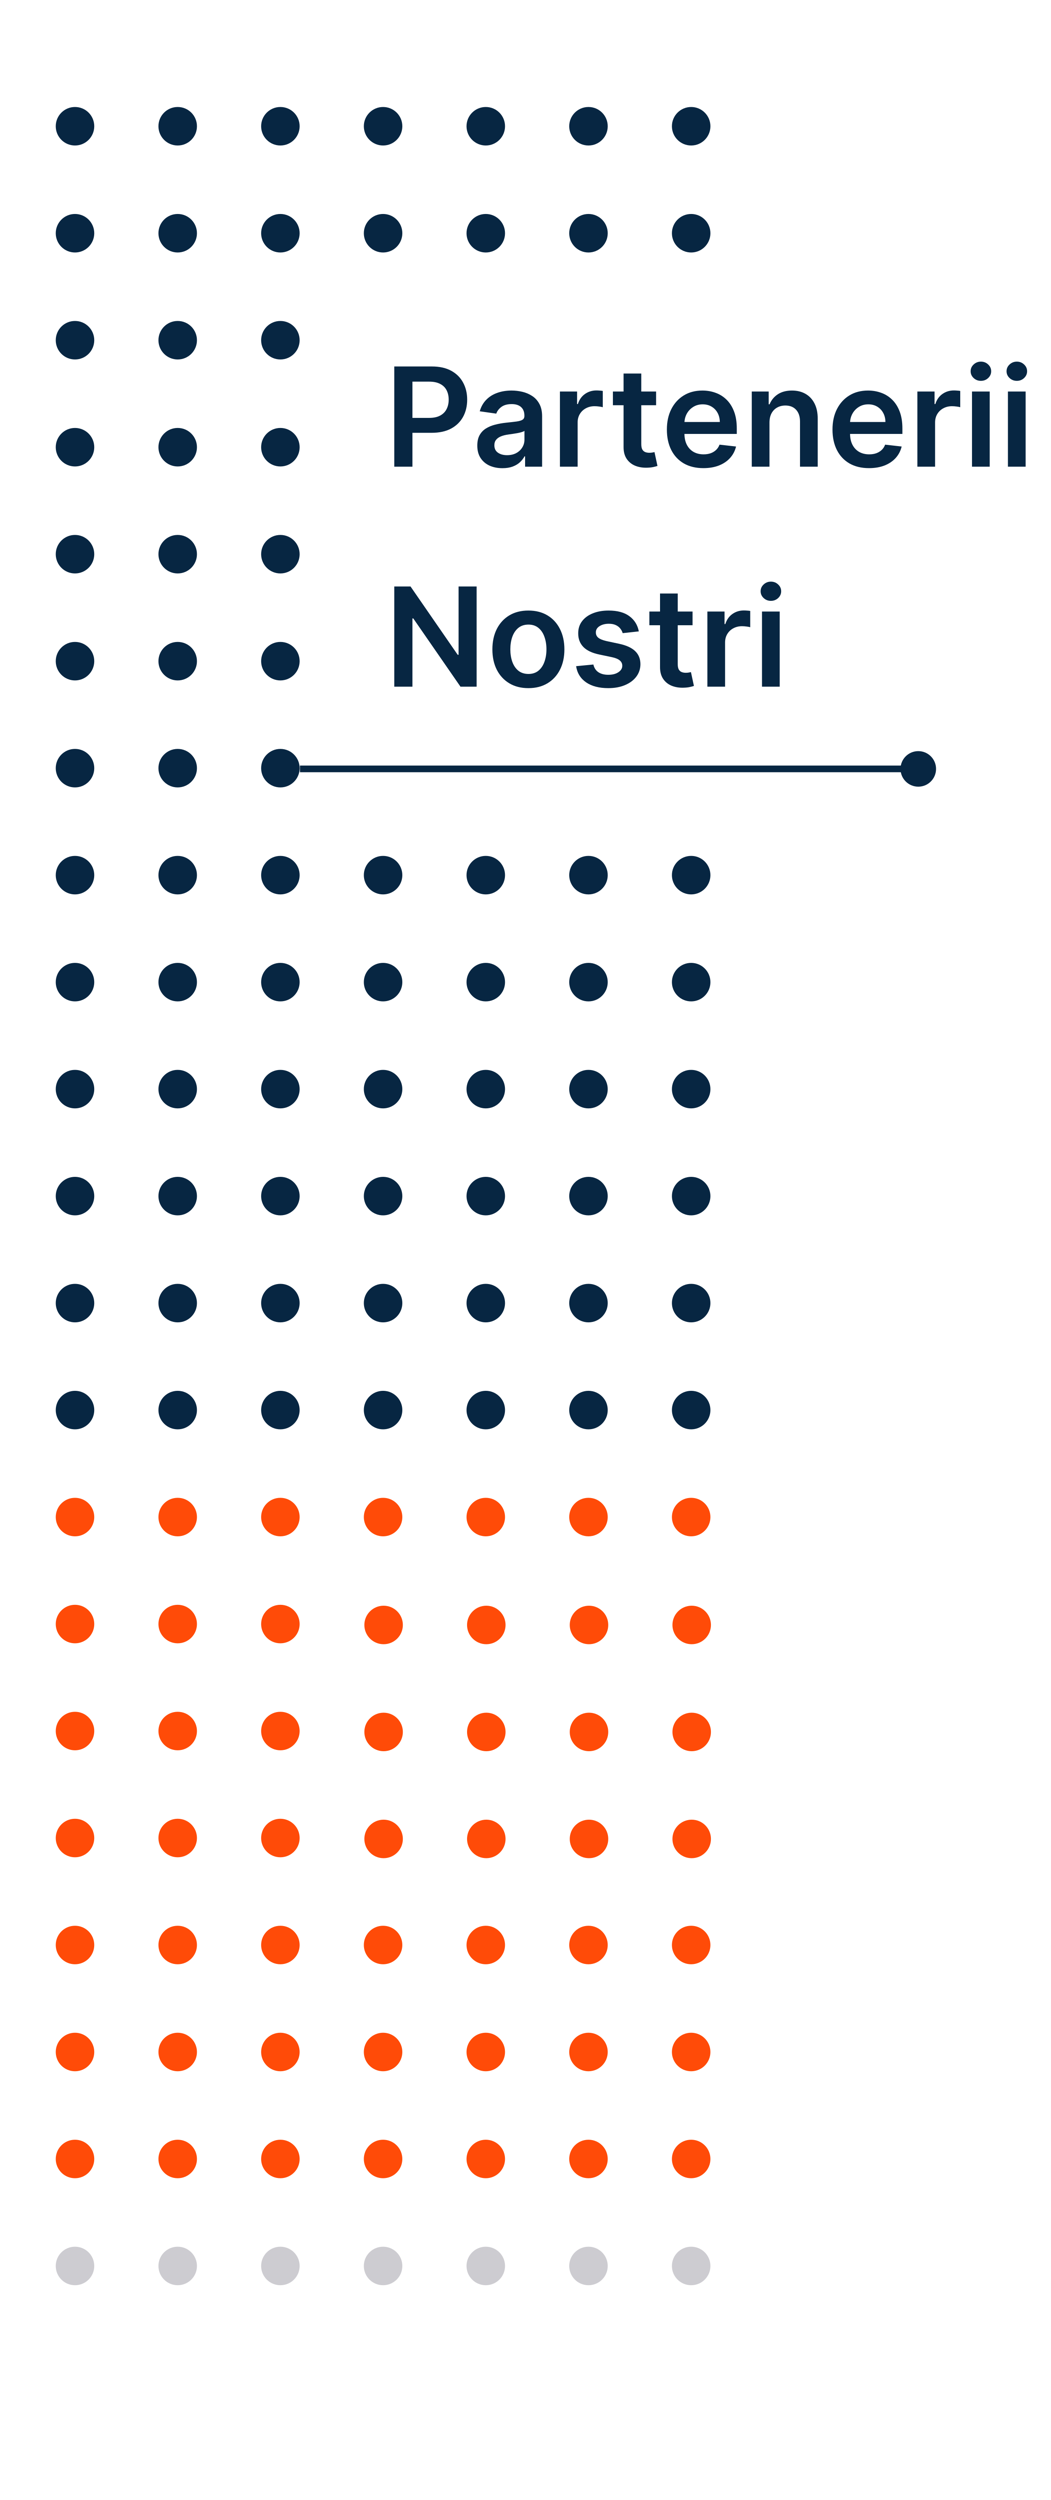 <svg width="473" height="1125" viewBox="0 0 473 1125" fill="none" xmlns="http://www.w3.org/2000/svg">
<circle cx="33.754" cy="56.809" r="8.666" fill="#072642"/>
<circle cx="33.754" cy="441.954" r="8.666" fill="#072642"/>
<circle cx="33.754" cy="827.099" r="8.666" fill="#FF4B08"/>
<circle cx="79.971" cy="56.809" r="8.666" fill="#072642"/>
<circle cx="79.971" cy="441.954" r="8.666" fill="#072642"/>
<circle cx="79.971" cy="827.099" r="8.666" fill="#FF4B08"/>
<circle cx="126.187" cy="56.809" r="8.666" fill="#072642"/>
<circle cx="126.187" cy="441.954" r="8.666" fill="#072642"/>
<circle cx="126.187" cy="827.099" r="8.666" fill="#FF4B08"/>
<circle cx="172.405" cy="56.809" r="8.666" fill="#072642"/>
<circle cx="172.405" cy="441.954" r="8.666" fill="#072642"/>
<circle cx="218.622" cy="56.809" r="8.666" fill="#072642"/>
<circle cx="218.622" cy="441.954" r="8.666" fill="#072642"/>
<circle cx="264.84" cy="56.809" r="8.666" fill="#072642"/>
<circle cx="264.84" cy="441.954" r="8.666" fill="#072642"/>
<circle cx="311.057" cy="56.809" r="8.666" fill="#072642"/>
<circle cx="311.057" cy="441.954" r="8.666" fill="#072642"/>
<circle cx="33.754" cy="104.952" r="8.666" fill="#072642"/>
<circle cx="33.754" cy="490.098" r="8.666" fill="#072642"/>
<circle cx="33.754" cy="875.242" r="8.666" fill="#FF4B08"/>
<circle cx="79.971" cy="104.952" r="8.666" fill="#072642"/>
<circle cx="79.971" cy="490.098" r="8.666" fill="#072642"/>
<circle cx="79.971" cy="875.242" r="8.666" fill="#FF4B08"/>
<circle cx="126.187" cy="104.952" r="8.666" fill="#072642"/>
<circle cx="126.187" cy="490.098" r="8.666" fill="#072642"/>
<circle cx="126.187" cy="875.242" r="8.666" fill="#FF4B08"/>
<circle cx="172.405" cy="104.952" r="8.666" fill="#072642"/>
<circle cx="172.405" cy="490.098" r="8.666" fill="#072642"/>
<circle cx="218.622" cy="104.952" r="8.666" fill="#072642"/>
<circle cx="218.622" cy="490.098" r="8.666" fill="#072642"/>
<circle cx="264.84" cy="104.952" r="8.666" fill="#072642"/>
<circle cx="264.84" cy="490.098" r="8.666" fill="#072642"/>
<circle cx="311.057" cy="104.952" r="8.666" fill="#072642"/>
<circle cx="311.057" cy="490.098" r="8.666" fill="#072642"/>
<circle cx="33.754" cy="153.095" r="8.666" fill="#072642"/>
<circle cx="33.754" cy="538.24" r="8.666" fill="#072642"/>
<circle cx="33.754" cy="923.385" r="8.666" fill="#FF4B08"/>
<circle cx="79.971" cy="153.095" r="8.666" fill="#072642"/>
<circle cx="79.971" cy="538.24" r="8.666" fill="#072642"/>
<circle cx="79.971" cy="923.385" r="8.666" fill="#FF4B08"/>
<circle cx="126.187" cy="153.095" r="8.666" fill="#072642"/>
<circle cx="126.187" cy="538.24" r="8.666" fill="#072642"/>
<circle cx="126.187" cy="923.385" r="8.666" fill="#FF4B08"/>
<circle cx="172.405" cy="538.24" r="8.666" fill="#072642"/>
<circle cx="218.622" cy="538.24" r="8.666" fill="#072642"/>
<circle cx="264.84" cy="538.24" r="8.666" fill="#072642"/>
<circle cx="311.057" cy="538.24" r="8.666" fill="#072642"/>
<circle cx="33.754" cy="201.239" r="8.666" fill="#072642"/>
<circle cx="33.754" cy="586.384" r="8.666" fill="#072642"/>
<circle cx="33.754" cy="971.528" r="8.666" fill="#FF4B08"/>
<circle cx="79.971" cy="201.239" r="8.666" fill="#072642"/>
<circle cx="79.971" cy="586.384" r="8.666" fill="#072642"/>
<circle cx="79.971" cy="971.528" r="8.666" fill="#FF4B08"/>
<circle cx="126.187" cy="201.239" r="8.666" fill="#072642"/>
<circle cx="126.187" cy="586.384" r="8.666" fill="#072642"/>
<circle cx="126.187" cy="971.528" r="8.666" fill="#FF4B08"/>
<circle cx="172.405" cy="586.384" r="8.666" fill="#072642"/>
<circle cx="218.622" cy="586.384" r="8.666" fill="#072642"/>
<circle cx="264.84" cy="586.384" r="8.666" fill="#072642"/>
<circle cx="311.057" cy="586.384" r="8.666" fill="#072642"/>
<circle cx="172.404" cy="875.242" r="8.666" fill="#FF4B08"/>
<circle cx="218.621" cy="875.242" r="8.666" fill="#FF4B08"/>
<circle cx="264.84" cy="875.242" r="8.666" fill="#FF4B08"/>
<circle cx="311.056" cy="875.242" r="8.666" fill="#FF4B08"/>
<circle cx="172.404" cy="923.385" r="8.666" fill="#FF4B08"/>
<circle cx="218.621" cy="923.385" r="8.666" fill="#FF4B08"/>
<circle cx="264.84" cy="923.385" r="8.666" fill="#FF4B08"/>
<circle cx="311.056" cy="923.385" r="8.666" fill="#FF4B08"/>
<circle cx="172.404" cy="971.528" r="8.666" fill="#FF4B08"/>
<circle cx="218.621" cy="971.528" r="8.666" fill="#FF4B08"/>
<circle cx="264.84" cy="971.528" r="8.666" fill="#FF4B08"/>
<circle cx="311.056" cy="971.528" r="8.666" fill="#FF4B08"/>
<circle cx="172.642" cy="731.224" r="8.666" fill="#FF4B08"/>
<circle cx="218.859" cy="731.224" r="8.666" fill="#FF4B08"/>
<circle cx="265.078" cy="731.224" r="8.666" fill="#FF4B08"/>
<circle cx="311.295" cy="731.224" r="8.666" fill="#FF4B08"/>
<circle cx="172.642" cy="779.367" r="8.666" fill="#FF4B08"/>
<circle cx="218.859" cy="779.367" r="8.666" fill="#FF4B08"/>
<circle cx="265.078" cy="779.367" r="8.666" fill="#FF4B08"/>
<circle cx="311.295" cy="779.367" r="8.666" fill="#FF4B08"/>
<circle cx="172.642" cy="827.51" r="8.666" fill="#FF4B08"/>
<circle cx="218.859" cy="827.51" r="8.666" fill="#FF4B08"/>
<circle cx="265.078" cy="827.51" r="8.666" fill="#FF4B08"/>
<circle cx="311.295" cy="827.51" r="8.666" fill="#FF4B08"/>
<circle cx="33.754" cy="249.381" r="8.666" fill="#072642"/>
<circle cx="33.754" cy="634.527" r="8.666" fill="#072642"/>
<circle cx="33.754" cy="1019.67" r="8.666" fill="#CDCCD1"/>
<circle cx="79.971" cy="249.381" r="8.666" fill="#072642"/>
<circle cx="79.971" cy="634.527" r="8.666" fill="#072642"/>
<circle cx="79.971" cy="1019.67" r="8.666" fill="#CDCCD1"/>
<circle cx="126.187" cy="249.381" r="8.666" fill="#072642"/>
<circle cx="126.187" cy="634.527" r="8.666" fill="#072642"/>
<circle cx="126.187" cy="1019.67" r="8.666" fill="#CDCCD1"/>
<circle cx="172.405" cy="634.527" r="8.666" fill="#072642"/>
<circle cx="172.405" cy="1019.67" r="8.666" fill="#CDCCD1"/>
<circle cx="218.622" cy="634.527" r="8.666" fill="#072642"/>
<circle cx="218.622" cy="1019.67" r="8.666" fill="#CDCCD1"/>
<circle cx="264.84" cy="634.527" r="8.666" fill="#072642"/>
<circle cx="264.84" cy="1019.67" r="8.666" fill="#CDCCD1"/>
<circle cx="311.057" cy="634.527" r="8.666" fill="#072642"/>
<circle cx="311.057" cy="1019.67" r="8.666" fill="#CDCCD1"/>
<circle cx="33.754" cy="345.668" r="8.666" fill="#072642"/>
<circle cx="33.754" cy="730.813" r="8.666" fill="#FF4B08"/>
<circle cx="79.971" cy="345.668" r="8.666" fill="#072642"/>
<circle cx="79.971" cy="730.813" r="8.666" fill="#FF4B08"/>
<circle cx="126.187" cy="345.668" r="8.666" fill="#072642"/>
<circle cx="126.187" cy="730.813" r="8.666" fill="#FF4B08"/>
<circle cx="33.754" cy="297.525" r="8.666" fill="#072642"/>
<circle cx="33.754" cy="682.669" r="8.666" fill="#FF4B08"/>
<circle cx="79.971" cy="297.525" r="8.666" fill="#072642"/>
<circle cx="79.971" cy="682.669" r="8.666" fill="#FF4B08"/>
<circle cx="126.187" cy="297.525" r="8.666" fill="#072642"/>
<circle cx="126.187" cy="682.669" r="8.666" fill="#FF4B08"/>
<circle cx="172.405" cy="682.669" r="8.666" fill="#FF4B08"/>
<circle cx="218.622" cy="682.669" r="8.666" fill="#FF4B08"/>
<circle cx="264.84" cy="682.669" r="8.666" fill="#FF4B08"/>
<circle cx="311.057" cy="682.669" r="8.666" fill="#FF4B08"/>
<circle cx="33.754" cy="393.81" r="8.666" fill="#072642"/>
<circle cx="33.754" cy="778.956" r="8.666" fill="#FF4B08"/>
<circle cx="79.971" cy="393.81" r="8.666" fill="#072642"/>
<circle cx="79.971" cy="778.956" r="8.666" fill="#FF4B08"/>
<circle cx="126.187" cy="393.81" r="8.666" fill="#072642"/>
<circle cx="126.187" cy="778.956" r="8.666" fill="#FF4B08"/>
<circle cx="172.405" cy="393.81" r="8.666" fill="#072642"/>
<circle cx="218.622" cy="393.81" r="8.666" fill="#072642"/>
<circle cx="264.84" cy="393.81" r="8.666" fill="#072642"/>
<circle cx="311.057" cy="393.81" r="8.666" fill="#072642"/>
<path d="M177.447 210V164.909H194.357C197.821 164.909 200.727 165.555 203.075 166.847C205.438 168.138 207.222 169.914 208.425 172.175C209.644 174.42 210.253 176.974 210.253 179.837C210.253 182.728 209.644 185.297 208.425 187.543C207.207 189.788 205.409 191.557 203.031 192.849C200.653 194.126 197.725 194.764 194.246 194.764H183.04V188.049H193.146C195.171 188.049 196.83 187.697 198.121 186.992C199.413 186.288 200.367 185.319 200.984 184.086C201.615 182.853 201.93 181.437 201.93 179.837C201.93 178.237 201.615 176.828 200.984 175.609C200.367 174.391 199.406 173.444 198.099 172.769C196.808 172.079 195.142 171.734 193.102 171.734H185.616V210H177.447ZM226.122 210.683C223.979 210.683 222.048 210.301 220.331 209.538C218.628 208.76 217.278 207.615 216.28 206.103C215.297 204.591 214.805 202.727 214.805 200.511C214.805 198.603 215.157 197.025 215.862 195.777C216.566 194.529 217.528 193.531 218.746 192.783C219.964 192.034 221.337 191.469 222.863 191.087C224.404 190.691 225.997 190.405 227.641 190.229C229.622 190.023 231.23 189.84 232.463 189.678C233.695 189.502 234.591 189.238 235.149 188.886C235.721 188.519 236.007 187.954 236.007 187.19V187.058C236.007 185.4 235.516 184.115 234.532 183.205C233.549 182.295 232.132 181.84 230.283 181.84C228.331 181.84 226.782 182.266 225.637 183.117C224.507 183.969 223.744 184.974 223.347 186.134L215.906 185.077C216.493 183.022 217.462 181.304 218.812 179.925C220.162 178.53 221.814 177.488 223.766 176.798C225.718 176.094 227.876 175.741 230.239 175.741C231.868 175.741 233.49 175.932 235.105 176.314C236.719 176.696 238.194 177.327 239.53 178.207C240.866 179.073 241.937 180.255 242.744 181.752C243.566 183.249 243.977 185.121 243.977 187.366V210H236.316V205.354H236.051C235.567 206.294 234.884 207.174 234.004 207.996C233.138 208.804 232.044 209.457 230.723 209.956C229.417 210.44 227.883 210.683 226.122 210.683ZM228.191 204.826C229.791 204.826 231.178 204.51 232.352 203.879C233.527 203.233 234.429 202.382 235.061 201.325C235.706 200.268 236.029 199.116 236.029 197.869V193.884C235.78 194.089 235.354 194.28 234.752 194.456C234.165 194.632 233.505 194.786 232.771 194.918C232.037 195.05 231.31 195.168 230.591 195.271C229.872 195.373 229.248 195.461 228.72 195.535C227.531 195.696 226.467 195.96 225.527 196.327C224.588 196.694 223.847 197.208 223.303 197.869C222.76 198.514 222.489 199.351 222.489 200.379C222.489 201.846 223.025 202.955 224.096 203.703C225.168 204.452 226.533 204.826 228.191 204.826ZM251.992 210V176.182H259.72V181.818H260.072C260.688 179.866 261.745 178.362 263.242 177.305C264.754 176.233 266.479 175.697 268.416 175.697C268.857 175.697 269.348 175.719 269.892 175.763C270.449 175.793 270.912 175.844 271.279 175.918V183.249C270.941 183.132 270.405 183.029 269.671 182.941C268.952 182.838 268.255 182.787 267.58 182.787C266.127 182.787 264.82 183.103 263.661 183.734C262.516 184.35 261.613 185.209 260.953 186.31C260.292 187.411 259.962 188.68 259.962 190.119V210H251.992ZM295.277 176.182V182.347H275.836V176.182H295.277ZM280.636 168.08H288.606V199.828C288.606 200.9 288.767 201.722 289.09 202.294C289.428 202.852 289.868 203.233 290.411 203.439C290.954 203.644 291.556 203.747 292.217 203.747C292.716 203.747 293.171 203.71 293.582 203.637C294.008 203.564 294.33 203.498 294.551 203.439L295.894 209.67C295.468 209.817 294.859 209.978 294.066 210.154C293.288 210.33 292.334 210.433 291.204 210.462C289.208 210.521 287.41 210.22 285.81 209.56C284.21 208.884 282.94 207.842 282.001 206.433C281.076 205.024 280.621 203.263 280.636 201.149V168.08ZM316.551 210.661C313.161 210.661 310.232 209.956 307.766 208.547C305.315 207.123 303.429 205.112 302.108 202.514C300.787 199.902 300.126 196.826 300.126 193.289C300.126 189.81 300.787 186.757 302.108 184.13C303.444 181.488 305.308 179.433 307.7 177.965C310.093 176.483 312.904 175.741 316.133 175.741C318.217 175.741 320.184 176.079 322.033 176.754C323.897 177.415 325.541 178.442 326.965 179.837C328.404 181.231 329.534 183.007 330.356 185.165C331.178 187.308 331.589 189.862 331.589 192.827V195.271H303.869V189.898H323.949C323.934 188.372 323.604 187.014 322.958 185.825C322.312 184.622 321.41 183.675 320.25 182.985C319.105 182.295 317.769 181.95 316.243 181.95C314.614 181.95 313.183 182.347 311.95 183.139C310.717 183.917 309.755 184.945 309.065 186.222C308.39 187.484 308.045 188.871 308.031 190.383V195.072C308.031 197.039 308.39 198.727 309.109 200.136C309.829 201.531 310.834 202.602 312.126 203.351C313.417 204.085 314.929 204.452 316.661 204.452C317.821 204.452 318.87 204.29 319.81 203.967C320.749 203.63 321.564 203.138 322.254 202.492C322.943 201.846 323.464 201.046 323.817 200.092L331.259 200.929C330.789 202.896 329.893 204.613 328.572 206.081C327.266 207.534 325.593 208.664 323.553 209.472C321.512 210.264 319.179 210.661 316.551 210.661ZM346.302 190.185V210H338.331V176.182H345.949V181.928H346.346C347.124 180.035 348.364 178.53 350.067 177.415C351.784 176.299 353.905 175.741 356.43 175.741C358.763 175.741 360.796 176.241 362.528 177.239C364.275 178.237 365.625 179.683 366.579 181.576C367.548 183.469 368.025 185.767 368.01 188.467V210H360.04V189.7C360.04 187.44 359.453 185.671 358.279 184.394C357.119 183.117 355.512 182.479 353.457 182.479C352.063 182.479 350.823 182.787 349.736 183.403C348.665 184.005 347.821 184.879 347.204 186.023C346.603 187.168 346.302 188.555 346.302 190.185ZM391.084 210.661C387.694 210.661 384.765 209.956 382.3 208.547C379.848 207.123 377.962 205.112 376.641 202.514C375.32 199.902 374.66 196.826 374.66 193.289C374.66 189.81 375.32 186.757 376.641 184.13C377.977 181.488 379.841 179.433 382.233 177.965C384.626 176.483 387.437 175.741 390.666 175.741C392.75 175.741 394.717 176.079 396.567 176.754C398.431 177.415 400.075 178.442 401.498 179.837C402.937 181.231 404.067 183.007 404.889 185.165C405.711 187.308 406.122 189.862 406.122 192.827V195.271H378.403V189.898H398.482C398.467 188.372 398.137 187.014 397.491 185.825C396.845 184.622 395.943 183.675 394.783 182.985C393.638 182.295 392.303 181.95 390.776 181.95C389.147 181.95 387.716 182.347 386.483 183.139C385.25 183.917 384.288 184.945 383.599 186.222C382.923 187.484 382.578 188.871 382.564 190.383V195.072C382.564 197.039 382.923 198.727 383.643 200.136C384.362 201.531 385.367 202.602 386.659 203.351C387.951 204.085 389.462 204.452 391.194 204.452C392.354 204.452 393.403 204.29 394.343 203.967C395.282 203.63 396.097 203.138 396.787 202.492C397.477 201.846 397.998 201.046 398.35 200.092L405.792 200.929C405.322 202.896 404.427 204.613 403.106 206.081C401.799 207.534 400.126 208.664 398.086 209.472C396.046 210.264 393.712 210.661 391.084 210.661ZM412.865 210V176.182H420.593V181.818H420.945C421.561 179.866 422.618 178.362 424.115 177.305C425.627 176.233 427.352 175.697 429.289 175.697C429.73 175.697 430.221 175.719 430.765 175.763C431.322 175.793 431.785 175.844 432.152 175.918V183.249C431.814 183.132 431.278 183.029 430.544 182.941C429.825 182.838 429.128 182.787 428.453 182.787C427 182.787 425.693 183.103 424.534 183.734C423.389 184.35 422.486 185.209 421.826 186.31C421.165 187.411 420.835 188.68 420.835 190.119V210H412.865ZM437.447 210V176.182H445.417V210H437.447ZM441.454 171.382C440.192 171.382 439.105 170.964 438.195 170.127C437.285 169.276 436.83 168.256 436.83 167.067C436.83 165.863 437.285 164.843 438.195 164.006C439.105 163.155 440.192 162.729 441.454 162.729C442.731 162.729 443.817 163.155 444.712 164.006C445.622 164.843 446.077 165.863 446.077 167.067C446.077 168.256 445.622 169.276 444.712 170.127C443.817 170.964 442.731 171.382 441.454 171.382ZM453.613 210V176.182H461.583V210H453.613ZM457.62 171.382C456.358 171.382 455.271 170.964 454.361 170.127C453.451 169.276 452.996 168.256 452.996 167.067C452.996 165.863 453.451 164.843 454.361 164.006C455.271 163.155 456.358 162.729 457.62 162.729C458.897 162.729 459.983 163.155 460.878 164.006C461.788 164.843 462.243 165.863 462.243 167.067C462.243 168.256 461.788 169.276 460.878 170.127C459.983 170.964 458.897 171.382 457.62 171.382ZM214.502 263.909V309H207.237L185.99 278.286H185.616V309H177.447V263.909H184.757L205.982 294.645H206.378V263.909H214.502ZM237.802 309.661C234.499 309.661 231.637 308.934 229.215 307.481C226.793 306.028 224.914 303.995 223.579 301.382C222.258 298.769 221.597 295.716 221.597 292.223C221.597 288.73 222.258 285.669 223.579 283.042C224.914 280.415 226.793 278.374 229.215 276.921C231.637 275.468 234.499 274.741 237.802 274.741C241.104 274.741 243.966 275.468 246.388 276.921C248.81 278.374 250.682 280.415 252.003 283.042C253.338 285.669 254.006 288.73 254.006 292.223C254.006 295.716 253.338 298.769 252.003 301.382C250.682 303.995 248.81 306.028 246.388 307.481C243.966 308.934 241.104 309.661 237.802 309.661ZM237.846 303.276C239.636 303.276 241.134 302.784 242.337 301.8C243.541 300.802 244.436 299.467 245.023 297.793C245.625 296.12 245.926 294.256 245.926 292.201C245.926 290.131 245.625 288.26 245.023 286.587C244.436 284.899 243.541 283.556 242.337 282.558C241.134 281.559 239.636 281.06 237.846 281.06C236.011 281.06 234.484 281.559 233.266 282.558C232.063 283.556 231.16 284.899 230.558 286.587C229.971 288.26 229.677 290.131 229.677 292.201C229.677 294.256 229.971 296.12 230.558 297.793C231.16 299.467 232.063 300.802 233.266 301.8C234.484 302.784 236.011 303.276 237.846 303.276ZM287.5 284.121L280.234 284.913C280.029 284.179 279.669 283.49 279.155 282.844C278.656 282.198 277.981 281.677 277.13 281.281C276.278 280.884 275.236 280.686 274.003 280.686C272.345 280.686 270.95 281.046 269.82 281.765C268.704 282.484 268.154 283.416 268.169 284.561C268.154 285.545 268.514 286.344 269.248 286.961C269.996 287.577 271.229 288.084 272.946 288.48L278.715 289.713C281.915 290.403 284.292 291.496 285.848 292.994C287.419 294.491 288.212 296.45 288.226 298.872C288.212 301 287.588 302.879 286.355 304.509C285.136 306.123 283.441 307.385 281.269 308.295C279.096 309.205 276.601 309.661 273.783 309.661C269.644 309.661 266.312 308.795 263.787 307.062C261.263 305.316 259.758 302.887 259.274 299.775L267.046 299.026C267.398 300.553 268.147 301.705 269.292 302.483C270.436 303.261 271.926 303.65 273.761 303.65C275.654 303.65 277.174 303.261 278.319 302.483C279.478 301.705 280.058 300.744 280.058 299.599C280.058 298.63 279.684 297.83 278.935 297.199C278.201 296.568 277.056 296.083 275.5 295.746L269.732 294.535C266.488 293.86 264.088 292.722 262.532 291.122C260.976 289.508 260.206 287.467 260.221 285.001C260.206 282.917 260.771 281.112 261.916 279.585C263.075 278.044 264.683 276.855 266.738 276.018C268.807 275.167 271.192 274.741 273.893 274.741C277.856 274.741 280.975 275.585 283.25 277.273C285.54 278.961 286.957 281.244 287.5 284.121ZM311.685 275.182V281.347H292.244V275.182H311.685ZM297.044 267.08H305.014V298.828C305.014 299.9 305.176 300.722 305.499 301.294C305.836 301.852 306.277 302.233 306.82 302.439C307.363 302.644 307.964 302.747 308.625 302.747C309.124 302.747 309.579 302.71 309.99 302.637C310.416 302.564 310.739 302.498 310.959 302.439L312.302 308.67C311.876 308.817 311.267 308.978 310.474 309.154C309.696 309.33 308.742 309.433 307.612 309.462C305.616 309.521 303.818 309.22 302.218 308.56C300.618 307.884 299.348 306.842 298.409 305.433C297.484 304.024 297.029 302.263 297.044 300.149V267.08ZM318.351 309V275.182H326.079V280.818H326.431C327.048 278.866 328.105 277.362 329.602 276.305C331.114 275.233 332.838 274.697 334.776 274.697C335.216 274.697 335.708 274.719 336.251 274.763C336.809 274.793 337.271 274.844 337.638 274.918V282.249C337.3 282.132 336.765 282.029 336.031 281.941C335.311 281.838 334.614 281.787 333.939 281.787C332.486 281.787 331.18 282.103 330.02 282.734C328.875 283.35 327.972 284.209 327.312 285.31C326.651 286.411 326.321 287.68 326.321 289.119V309H318.351ZM342.933 309V275.182H350.903V309H342.933ZM346.94 270.382C345.678 270.382 344.592 269.964 343.682 269.127C342.772 268.276 342.317 267.256 342.317 266.067C342.317 264.863 342.772 263.843 343.682 263.006C344.592 262.155 345.678 261.729 346.94 261.729C348.217 261.729 349.303 262.155 350.199 263.006C351.109 263.843 351.564 264.863 351.564 266.067C351.564 267.256 351.109 268.276 350.199 269.127C349.303 269.964 348.217 270.382 346.94 270.382Z" fill="#072642"/>
<path d="M405.271 346C405.271 350.418 408.853 354 413.271 354C417.689 354 421.271 350.418 421.271 346C421.271 341.582 417.689 338 413.271 338C408.853 338 405.271 341.582 405.271 346ZM135 347.5H413.271V344.5H135V347.5Z" fill="#072642"/>
</svg>
